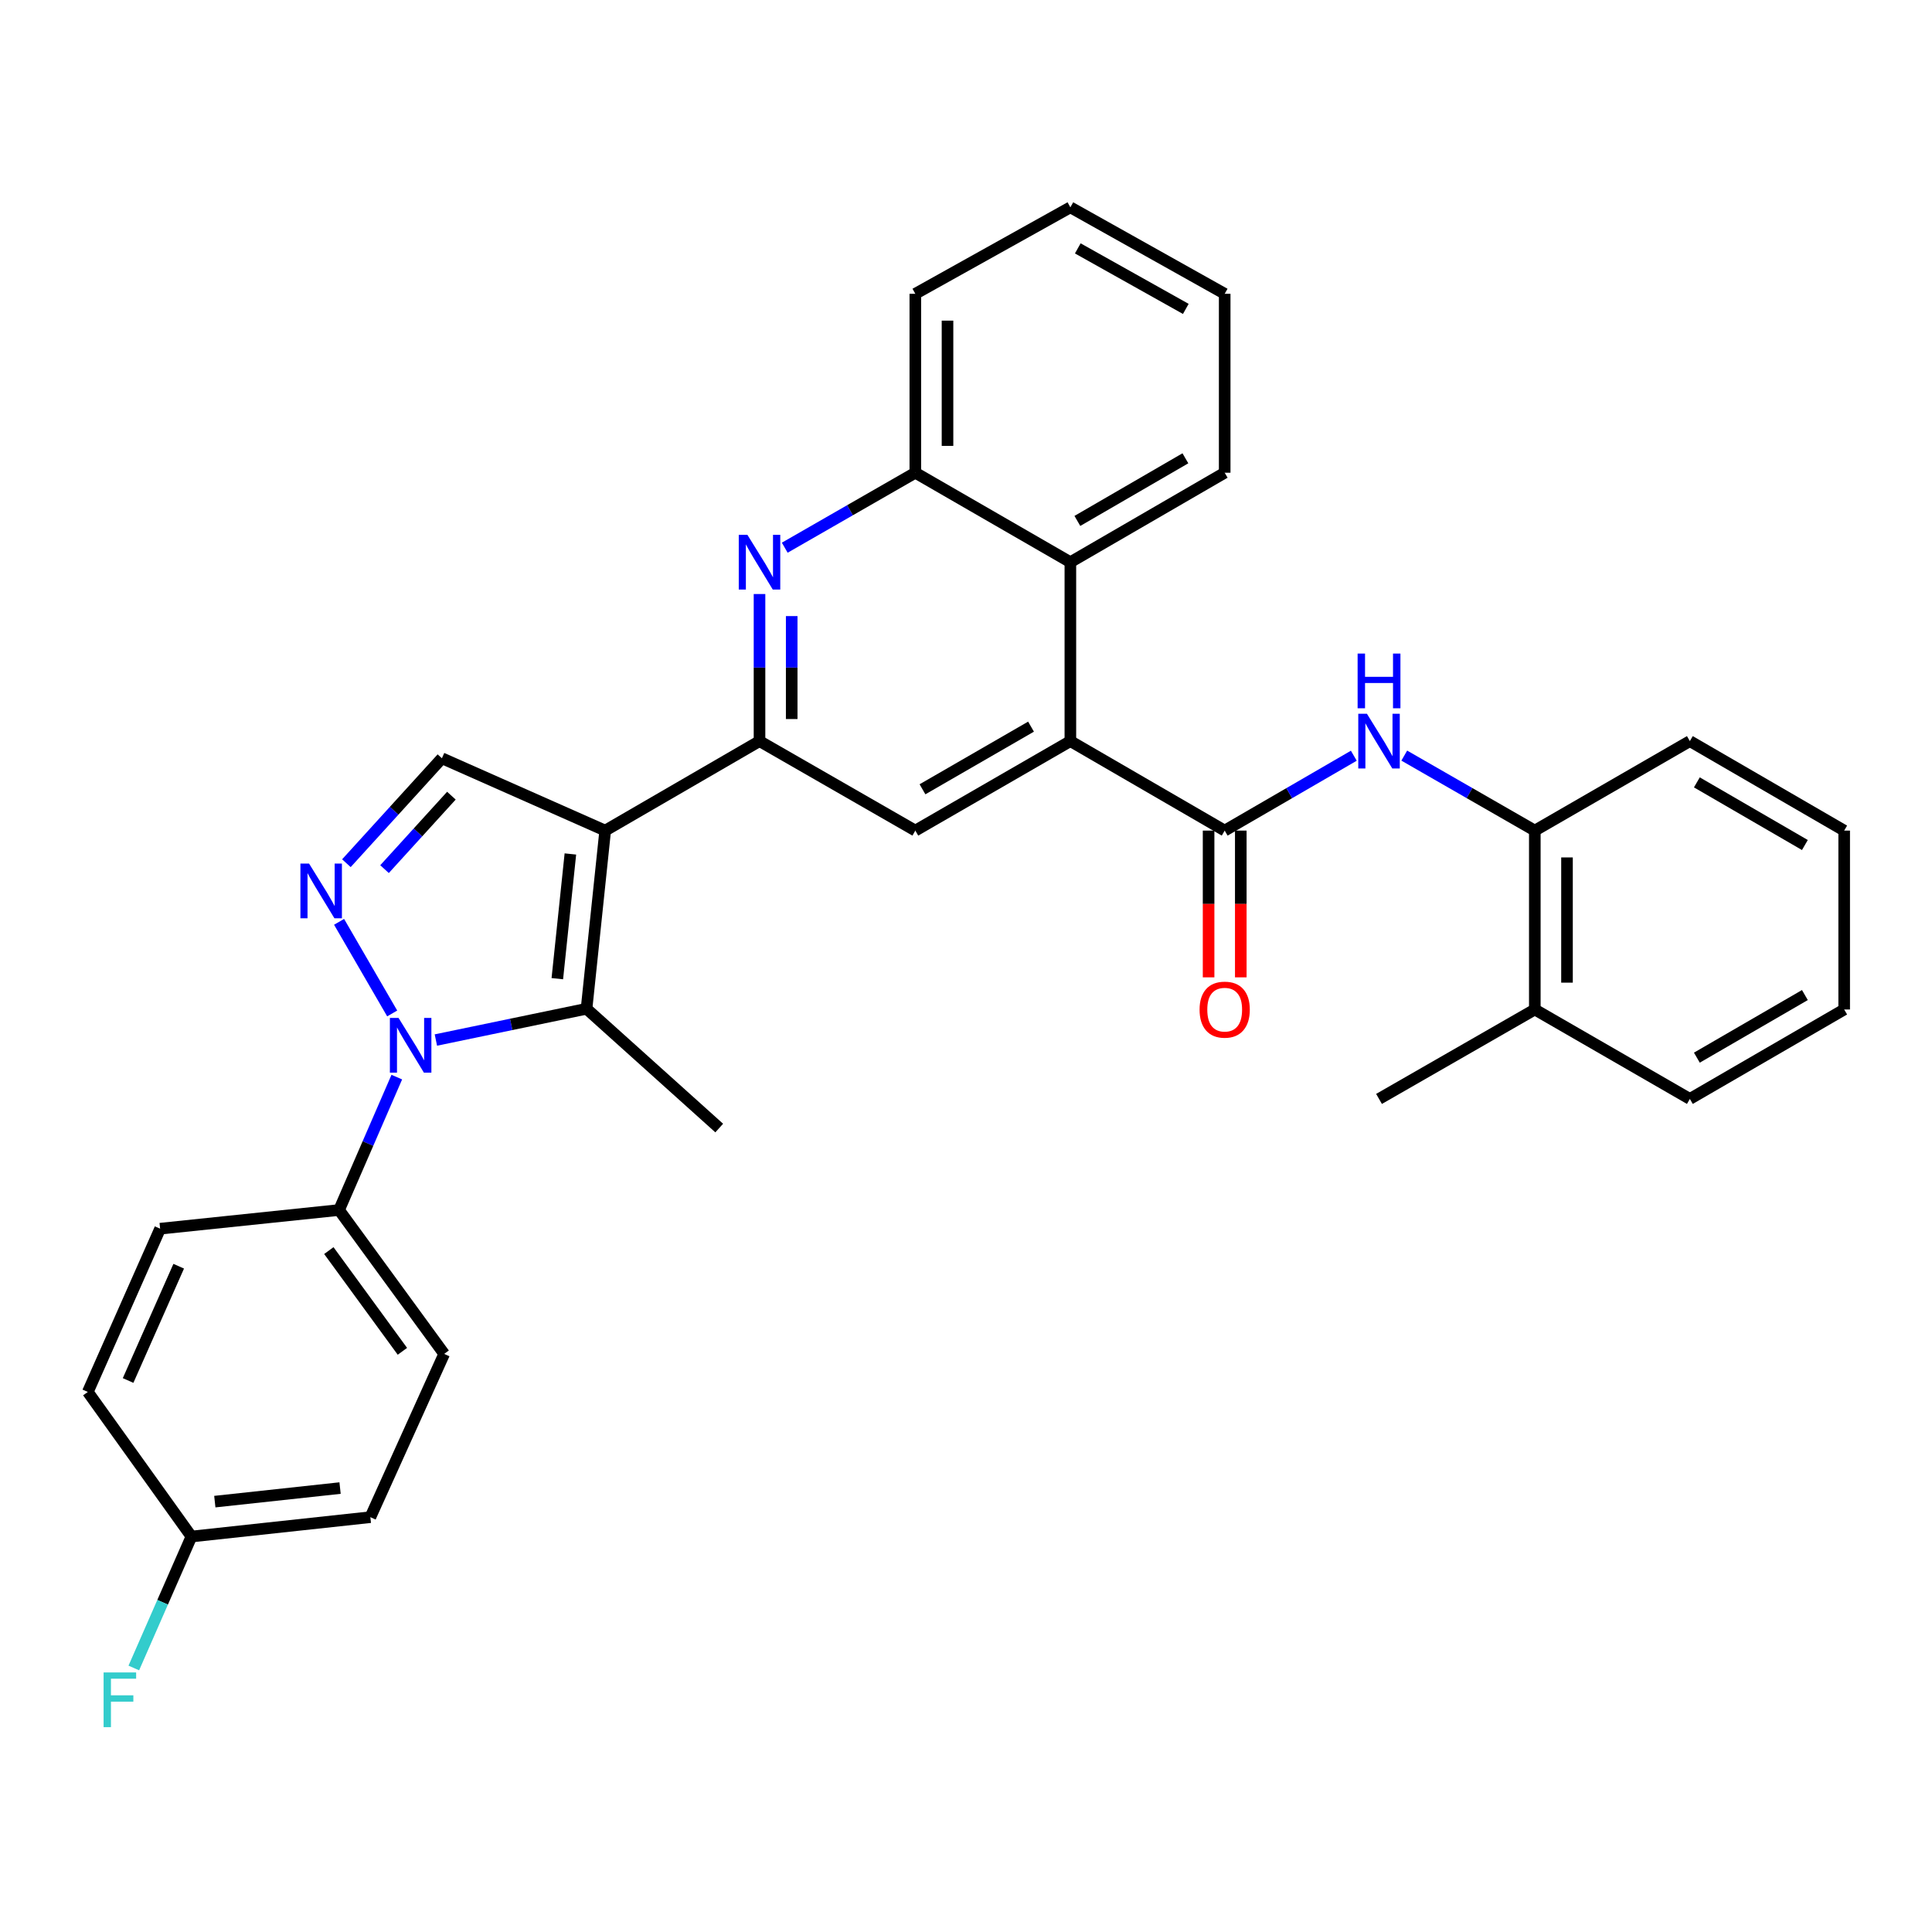 <?xml version='1.0' encoding='iso-8859-1'?>
<svg version='1.1' baseProfile='full'
              xmlns='http://www.w3.org/2000/svg'
                      xmlns:rdkit='http://www.rdkit.org/xml'
                      xmlns:xlink='http://www.w3.org/1999/xlink'
                  xml:space='preserve'
width='1000px' height='1000px' viewBox='0 0 1000 1000'>
<!-- END OF HEADER -->
<rect style='opacity:1.0;fill:#FFFFFF;stroke:none' width='1000' height='1000' x='0' y='0'> </rect>
<path class='bond-1' d='M 313.248,429.915 L 303.593,522.13' style='fill:none;fill-rule:evenodd;stroke:#000000;stroke-width:6px;stroke-linecap:butt;stroke-linejoin:miter;stroke-opacity:1' />
<path class='bond-1' d='M 295.229,442.012 L 288.47,506.562' style='fill:none;fill-rule:evenodd;stroke:#000000;stroke-width:6px;stroke-linecap:butt;stroke-linejoin:miter;stroke-opacity:1' />
<path class='bond-3' d='M 313.248,429.915 L 393.123,383.595' style='fill:none;fill-rule:evenodd;stroke:#000000;stroke-width:6px;stroke-linecap:butt;stroke-linejoin:miter;stroke-opacity:1' />
<path class='bond-7' d='M 313.248,429.915 L 228.735,392.472' style='fill:none;fill-rule:evenodd;stroke:#000000;stroke-width:6px;stroke-linecap:butt;stroke-linejoin:miter;stroke-opacity:1' />
<path class='bond-0' d='M 225.61,538.319 L 264.602,530.224' style='fill:none;fill-rule:evenodd;stroke:#0000FF;stroke-width:6px;stroke-linecap:butt;stroke-linejoin:miter;stroke-opacity:1' />
<path class='bond-0' d='M 264.602,530.224 L 303.593,522.13' style='fill:none;fill-rule:evenodd;stroke:#000000;stroke-width:6px;stroke-linecap:butt;stroke-linejoin:miter;stroke-opacity:1' />
<path class='bond-12' d='M 205.384,557.516 L 190.442,591.91' style='fill:none;fill-rule:evenodd;stroke:#0000FF;stroke-width:6px;stroke-linecap:butt;stroke-linejoin:miter;stroke-opacity:1' />
<path class='bond-12' d='M 190.442,591.91 L 175.501,626.303' style='fill:none;fill-rule:evenodd;stroke:#000000;stroke-width:6px;stroke-linecap:butt;stroke-linejoin:miter;stroke-opacity:1' />
<path class='bond-32' d='M 202.998,524.563 L 175.506,477.14' style='fill:none;fill-rule:evenodd;stroke:#0000FF;stroke-width:6px;stroke-linecap:butt;stroke-linejoin:miter;stroke-opacity:1' />
<path class='bond-18' d='M 303.593,522.13 L 372.268,583.88' style='fill:none;fill-rule:evenodd;stroke:#000000;stroke-width:6px;stroke-linecap:butt;stroke-linejoin:miter;stroke-opacity:1' />
<path class='bond-2' d='M 179.296,446.795 L 204.016,419.634' style='fill:none;fill-rule:evenodd;stroke:#0000FF;stroke-width:6px;stroke-linecap:butt;stroke-linejoin:miter;stroke-opacity:1' />
<path class='bond-2' d='M 204.016,419.634 L 228.735,392.472' style='fill:none;fill-rule:evenodd;stroke:#000000;stroke-width:6px;stroke-linecap:butt;stroke-linejoin:miter;stroke-opacity:1' />
<path class='bond-2' d='M 199.035,449.862 L 216.338,430.849' style='fill:none;fill-rule:evenodd;stroke:#0000FF;stroke-width:6px;stroke-linecap:butt;stroke-linejoin:miter;stroke-opacity:1' />
<path class='bond-2' d='M 216.338,430.849 L 233.642,411.836' style='fill:none;fill-rule:evenodd;stroke:#000000;stroke-width:6px;stroke-linecap:butt;stroke-linejoin:miter;stroke-opacity:1' />
<path class='bond-6' d='M 393.123,383.595 L 393.123,345.531' style='fill:none;fill-rule:evenodd;stroke:#000000;stroke-width:6px;stroke-linecap:butt;stroke-linejoin:miter;stroke-opacity:1' />
<path class='bond-6' d='M 393.123,345.531 L 393.123,307.467' style='fill:none;fill-rule:evenodd;stroke:#0000FF;stroke-width:6px;stroke-linecap:butt;stroke-linejoin:miter;stroke-opacity:1' />
<path class='bond-6' d='M 409.785,372.176 L 409.785,345.531' style='fill:none;fill-rule:evenodd;stroke:#000000;stroke-width:6px;stroke-linecap:butt;stroke-linejoin:miter;stroke-opacity:1' />
<path class='bond-6' d='M 409.785,345.531 L 409.785,318.886' style='fill:none;fill-rule:evenodd;stroke:#0000FF;stroke-width:6px;stroke-linecap:butt;stroke-linejoin:miter;stroke-opacity:1' />
<path class='bond-8' d='M 393.123,383.595 L 473.767,429.915' style='fill:none;fill-rule:evenodd;stroke:#000000;stroke-width:6px;stroke-linecap:butt;stroke-linejoin:miter;stroke-opacity:1' />
<path class='bond-4' d='M 633.897,429.915 L 554.022,383.595' style='fill:none;fill-rule:evenodd;stroke:#000000;stroke-width:6px;stroke-linecap:butt;stroke-linejoin:miter;stroke-opacity:1' />
<path class='bond-9' d='M 633.897,429.915 L 667.315,410.538' style='fill:none;fill-rule:evenodd;stroke:#000000;stroke-width:6px;stroke-linecap:butt;stroke-linejoin:miter;stroke-opacity:1' />
<path class='bond-9' d='M 667.315,410.538 L 700.733,391.161' style='fill:none;fill-rule:evenodd;stroke:#0000FF;stroke-width:6px;stroke-linecap:butt;stroke-linejoin:miter;stroke-opacity:1' />
<path class='bond-14' d='M 625.566,429.915 L 625.566,467.895' style='fill:none;fill-rule:evenodd;stroke:#000000;stroke-width:6px;stroke-linecap:butt;stroke-linejoin:miter;stroke-opacity:1' />
<path class='bond-14' d='M 625.566,467.895 L 625.566,505.874' style='fill:none;fill-rule:evenodd;stroke:#FF0000;stroke-width:6px;stroke-linecap:butt;stroke-linejoin:miter;stroke-opacity:1' />
<path class='bond-14' d='M 642.228,429.915 L 642.228,467.895' style='fill:none;fill-rule:evenodd;stroke:#000000;stroke-width:6px;stroke-linecap:butt;stroke-linejoin:miter;stroke-opacity:1' />
<path class='bond-14' d='M 642.228,467.895 L 642.228,505.874' style='fill:none;fill-rule:evenodd;stroke:#FF0000;stroke-width:6px;stroke-linecap:butt;stroke-linejoin:miter;stroke-opacity:1' />
<path class='bond-5' d='M 554.022,383.595 L 473.767,429.915' style='fill:none;fill-rule:evenodd;stroke:#000000;stroke-width:6px;stroke-linecap:butt;stroke-linejoin:miter;stroke-opacity:1' />
<path class='bond-5' d='M 533.654,376.112 L 477.476,408.536' style='fill:none;fill-rule:evenodd;stroke:#000000;stroke-width:6px;stroke-linecap:butt;stroke-linejoin:miter;stroke-opacity:1' />
<path class='bond-10' d='M 554.022,383.595 L 554.022,290.992' style='fill:none;fill-rule:evenodd;stroke:#000000;stroke-width:6px;stroke-linecap:butt;stroke-linejoin:miter;stroke-opacity:1' />
<path class='bond-11' d='M 406.188,283.489 L 439.977,264.085' style='fill:none;fill-rule:evenodd;stroke:#0000FF;stroke-width:6px;stroke-linecap:butt;stroke-linejoin:miter;stroke-opacity:1' />
<path class='bond-11' d='M 439.977,264.085 L 473.767,244.681' style='fill:none;fill-rule:evenodd;stroke:#000000;stroke-width:6px;stroke-linecap:butt;stroke-linejoin:miter;stroke-opacity:1' />
<path class='bond-13' d='M 726.846,391.1 L 760.631,410.508' style='fill:none;fill-rule:evenodd;stroke:#0000FF;stroke-width:6px;stroke-linecap:butt;stroke-linejoin:miter;stroke-opacity:1' />
<path class='bond-13' d='M 760.631,410.508 L 794.415,429.915' style='fill:none;fill-rule:evenodd;stroke:#000000;stroke-width:6px;stroke-linecap:butt;stroke-linejoin:miter;stroke-opacity:1' />
<path class='bond-23' d='M 554.022,290.992 L 633.897,244.681' style='fill:none;fill-rule:evenodd;stroke:#000000;stroke-width:6px;stroke-linecap:butt;stroke-linejoin:miter;stroke-opacity:1' />
<path class='bond-23' d='M 557.646,269.631 L 613.558,237.214' style='fill:none;fill-rule:evenodd;stroke:#000000;stroke-width:6px;stroke-linecap:butt;stroke-linejoin:miter;stroke-opacity:1' />
<path class='bond-33' d='M 554.022,290.992 L 473.767,244.681' style='fill:none;fill-rule:evenodd;stroke:#000000;stroke-width:6px;stroke-linecap:butt;stroke-linejoin:miter;stroke-opacity:1' />
<path class='bond-24' d='M 473.767,244.681 L 473.767,152.069' style='fill:none;fill-rule:evenodd;stroke:#000000;stroke-width:6px;stroke-linecap:butt;stroke-linejoin:miter;stroke-opacity:1' />
<path class='bond-24' d='M 490.429,230.79 L 490.429,165.961' style='fill:none;fill-rule:evenodd;stroke:#000000;stroke-width:6px;stroke-linecap:butt;stroke-linejoin:miter;stroke-opacity:1' />
<path class='bond-16' d='M 175.501,626.303 L 229.902,700.782' style='fill:none;fill-rule:evenodd;stroke:#000000;stroke-width:6px;stroke-linecap:butt;stroke-linejoin:miter;stroke-opacity:1' />
<path class='bond-16' d='M 170.206,647.303 L 208.287,699.438' style='fill:none;fill-rule:evenodd;stroke:#000000;stroke-width:6px;stroke-linecap:butt;stroke-linejoin:miter;stroke-opacity:1' />
<path class='bond-17' d='M 175.501,626.303 L 82.879,635.967' style='fill:none;fill-rule:evenodd;stroke:#000000;stroke-width:6px;stroke-linecap:butt;stroke-linejoin:miter;stroke-opacity:1' />
<path class='bond-15' d='M 794.415,429.915 L 794.415,522.509' style='fill:none;fill-rule:evenodd;stroke:#000000;stroke-width:6px;stroke-linecap:butt;stroke-linejoin:miter;stroke-opacity:1' />
<path class='bond-15' d='M 811.077,443.804 L 811.077,508.62' style='fill:none;fill-rule:evenodd;stroke:#000000;stroke-width:6px;stroke-linecap:butt;stroke-linejoin:miter;stroke-opacity:1' />
<path class='bond-25' d='M 794.415,429.915 L 874.67,383.595' style='fill:none;fill-rule:evenodd;stroke:#000000;stroke-width:6px;stroke-linecap:butt;stroke-linejoin:miter;stroke-opacity:1' />
<path class='bond-26' d='M 794.415,522.509 L 713.781,568.801' style='fill:none;fill-rule:evenodd;stroke:#000000;stroke-width:6px;stroke-linecap:butt;stroke-linejoin:miter;stroke-opacity:1' />
<path class='bond-27' d='M 794.415,522.509 L 874.67,568.801' style='fill:none;fill-rule:evenodd;stroke:#000000;stroke-width:6px;stroke-linecap:butt;stroke-linejoin:miter;stroke-opacity:1' />
<path class='bond-21' d='M 229.902,700.782 L 191.7,785.285' style='fill:none;fill-rule:evenodd;stroke:#000000;stroke-width:6px;stroke-linecap:butt;stroke-linejoin:miter;stroke-opacity:1' />
<path class='bond-20' d='M 82.879,635.967 L 45.455,720.471' style='fill:none;fill-rule:evenodd;stroke:#000000;stroke-width:6px;stroke-linecap:butt;stroke-linejoin:miter;stroke-opacity:1' />
<path class='bond-20' d='M 92.5,655.39 L 66.303,714.542' style='fill:none;fill-rule:evenodd;stroke:#000000;stroke-width:6px;stroke-linecap:butt;stroke-linejoin:miter;stroke-opacity:1' />
<path class='bond-19' d='M 99.087,795.31 L 45.455,720.471' style='fill:none;fill-rule:evenodd;stroke:#000000;stroke-width:6px;stroke-linecap:butt;stroke-linejoin:miter;stroke-opacity:1' />
<path class='bond-22' d='M 99.087,795.31 L 84.174,829.329' style='fill:none;fill-rule:evenodd;stroke:#000000;stroke-width:6px;stroke-linecap:butt;stroke-linejoin:miter;stroke-opacity:1' />
<path class='bond-22' d='M 84.174,829.329 L 69.261,863.347' style='fill:none;fill-rule:evenodd;stroke:#33CCCC;stroke-width:6px;stroke-linecap:butt;stroke-linejoin:miter;stroke-opacity:1' />
<path class='bond-35' d='M 99.087,795.31 L 191.7,785.285' style='fill:none;fill-rule:evenodd;stroke:#000000;stroke-width:6px;stroke-linecap:butt;stroke-linejoin:miter;stroke-opacity:1' />
<path class='bond-35' d='M 111.186,777.242 L 176.015,770.224' style='fill:none;fill-rule:evenodd;stroke:#000000;stroke-width:6px;stroke-linecap:butt;stroke-linejoin:miter;stroke-opacity:1' />
<path class='bond-28' d='M 633.897,244.681 L 633.897,152.069' style='fill:none;fill-rule:evenodd;stroke:#000000;stroke-width:6px;stroke-linecap:butt;stroke-linejoin:miter;stroke-opacity:1' />
<path class='bond-29' d='M 473.767,152.069 L 554.022,107.313' style='fill:none;fill-rule:evenodd;stroke:#000000;stroke-width:6px;stroke-linecap:butt;stroke-linejoin:miter;stroke-opacity:1' />
<path class='bond-30' d='M 874.67,383.595 L 954.545,429.915' style='fill:none;fill-rule:evenodd;stroke:#000000;stroke-width:6px;stroke-linecap:butt;stroke-linejoin:miter;stroke-opacity:1' />
<path class='bond-30' d='M 878.293,404.957 L 934.206,437.381' style='fill:none;fill-rule:evenodd;stroke:#000000;stroke-width:6px;stroke-linecap:butt;stroke-linejoin:miter;stroke-opacity:1' />
<path class='bond-36' d='M 874.67,568.801 L 954.545,522.509' style='fill:none;fill-rule:evenodd;stroke:#000000;stroke-width:6px;stroke-linecap:butt;stroke-linejoin:miter;stroke-opacity:1' />
<path class='bond-36' d='M 878.297,547.442 L 934.209,515.037' style='fill:none;fill-rule:evenodd;stroke:#000000;stroke-width:6px;stroke-linecap:butt;stroke-linejoin:miter;stroke-opacity:1' />
<path class='bond-34' d='M 633.897,152.069 L 554.022,107.313' style='fill:none;fill-rule:evenodd;stroke:#000000;stroke-width:6px;stroke-linecap:butt;stroke-linejoin:miter;stroke-opacity:1' />
<path class='bond-34' d='M 613.771,159.891 L 557.858,128.562' style='fill:none;fill-rule:evenodd;stroke:#000000;stroke-width:6px;stroke-linecap:butt;stroke-linejoin:miter;stroke-opacity:1' />
<path class='bond-31' d='M 954.545,429.915 L 954.545,522.509' style='fill:none;fill-rule:evenodd;stroke:#000000;stroke-width:6px;stroke-linecap:butt;stroke-linejoin:miter;stroke-opacity:1' />
<path  class='atom-1' d='M 206.285 526.871
L 215.565 541.871
Q 216.485 543.351, 217.965 546.031
Q 219.445 548.711, 219.525 548.871
L 219.525 526.871
L 223.285 526.871
L 223.285 555.191
L 219.405 555.191
L 209.445 538.791
Q 208.285 536.871, 207.045 534.671
Q 205.845 532.471, 205.485 531.791
L 205.485 555.191
L 201.805 555.191
L 201.805 526.871
L 206.285 526.871
' fill='#0000FF'/>
<path  class='atom-3' d='M 159.975 446.987
L 169.255 461.987
Q 170.175 463.467, 171.655 466.147
Q 173.135 468.827, 173.215 468.987
L 173.215 446.987
L 176.975 446.987
L 176.975 475.307
L 173.095 475.307
L 163.135 458.907
Q 161.975 456.987, 160.735 454.787
Q 159.535 452.587, 159.175 451.907
L 159.175 475.307
L 155.495 475.307
L 155.495 446.987
L 159.975 446.987
' fill='#0000FF'/>
<path  class='atom-7' d='M 386.863 276.832
L 396.143 291.832
Q 397.063 293.312, 398.543 295.992
Q 400.023 298.672, 400.103 298.832
L 400.103 276.832
L 403.863 276.832
L 403.863 305.152
L 399.983 305.152
L 390.023 288.752
Q 388.863 286.832, 387.623 284.632
Q 386.423 282.432, 386.063 281.752
L 386.063 305.152
L 382.383 305.152
L 382.383 276.832
L 386.863 276.832
' fill='#0000FF'/>
<path  class='atom-10' d='M 707.521 369.435
L 716.801 384.435
Q 717.721 385.915, 719.201 388.595
Q 720.681 391.275, 720.761 391.435
L 720.761 369.435
L 724.521 369.435
L 724.521 397.755
L 720.641 397.755
L 710.681 381.355
Q 709.521 379.435, 708.281 377.235
Q 707.081 375.035, 706.721 374.355
L 706.721 397.755
L 703.041 397.755
L 703.041 369.435
L 707.521 369.435
' fill='#0000FF'/>
<path  class='atom-10' d='M 702.701 338.283
L 706.541 338.283
L 706.541 350.323
L 721.021 350.323
L 721.021 338.283
L 724.861 338.283
L 724.861 366.603
L 721.021 366.603
L 721.021 353.523
L 706.541 353.523
L 706.541 366.603
L 702.701 366.603
L 702.701 338.283
' fill='#0000FF'/>
<path  class='atom-15' d='M 620.897 522.589
Q 620.897 515.789, 624.257 511.989
Q 627.617 508.189, 633.897 508.189
Q 640.177 508.189, 643.537 511.989
Q 646.897 515.789, 646.897 522.589
Q 646.897 529.469, 643.497 533.389
Q 640.097 537.269, 633.897 537.269
Q 627.657 537.269, 624.257 533.389
Q 620.897 529.509, 620.897 522.589
M 633.897 534.069
Q 638.217 534.069, 640.537 531.189
Q 642.897 528.269, 642.897 522.589
Q 642.897 517.029, 640.537 514.229
Q 638.217 511.389, 633.897 511.389
Q 629.577 511.389, 627.217 514.189
Q 624.897 516.989, 624.897 522.589
Q 624.897 528.309, 627.217 531.189
Q 629.577 534.069, 633.897 534.069
' fill='#FF0000'/>
<path  class='atom-23' d='M 53.622 865.654
L 70.462 865.654
L 70.462 868.894
L 57.422 868.894
L 57.422 877.494
L 69.022 877.494
L 69.022 880.774
L 57.422 880.774
L 57.422 893.974
L 53.622 893.974
L 53.622 865.654
' fill='#33CCCC'/>
</svg>
